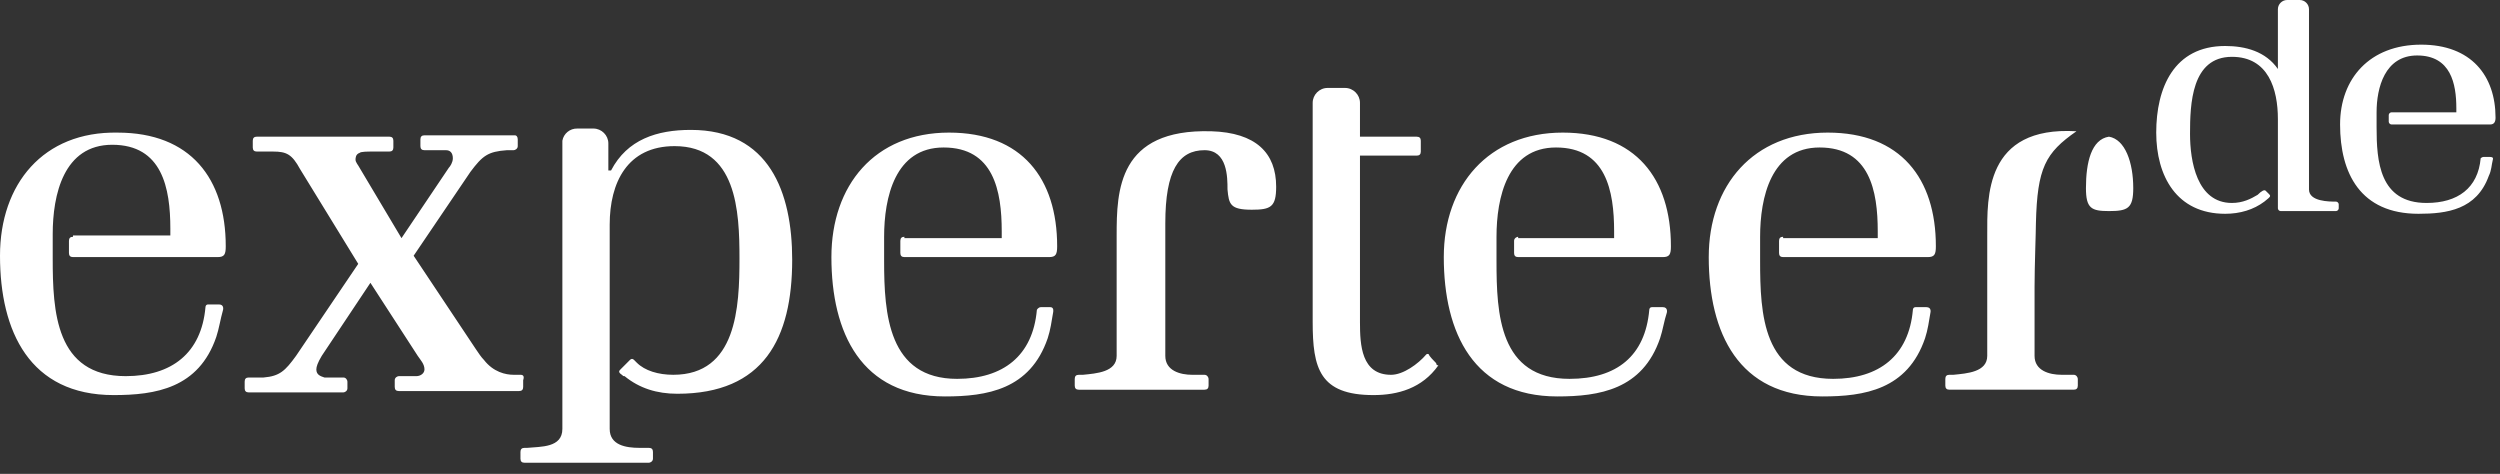 <?xml version="1.0" encoding="UTF-8"?>
<svg width="153px" height="29px" viewBox="0 0 153 29" version="1.1" xmlns="http://www.w3.org/2000/svg" xmlns:xlink="http://www.w3.org/1999/xlink">
    <rect x="0" y="0" width="153" height="29" fill="#333333" stroke="none"/>
    <title>experteer</title>
    <g id="First-Draft" stroke="none" stroke-width="1" fill="none" fill-rule="evenodd">
        <g id="Idea-to-Release-projects-" transform="translate(-1507, -7211)" fill="#FFFFFF">
            <g id="Group-28" transform="translate(240, 6904)">
                <g id="Group-26" transform="translate(0, 288)">
                    <g id="Group-25" transform="translate(976, 0)">
                        <g id="Group-23" transform="translate(32, 19)">
                            <g id="Shape" transform="translate(259, 0)">
                                <path d="M127.079,8.033 C125.178,9.358 124.68,10.268 124.598,13.664 C124.598,14.16 124.515,16.313 124.515,17.556 L124.515,21.778 C124.515,22.689 125.426,22.937 126.17,22.937 L126.914,22.937 C127.079,22.937 127.162,23.103 127.162,23.186 L127.162,23.601 C127.162,23.766 127.079,23.849 126.914,23.849 L119.302,23.849 C119.137,23.849 119.054,23.766 119.054,23.6 L119.054,23.186 C119.054,23.02 119.137,22.937 119.302,22.937 L119.551,22.937 C120.378,22.854 121.619,22.773 121.619,21.778 L121.619,14.409 C121.619,12.09 121.454,7.701 127.079,8.033 Z M109.126,14.491 L109.126,14.574 L114.918,14.574 L114.918,14.16 C114.918,11.676 114.422,9.026 111.36,9.026 C108.382,9.026 107.719,12.091 107.719,14.491 L107.719,15.982 C107.719,19.211 107.885,23.186 112.188,23.186 C115,23.186 116.82,21.778 117.069,18.963 C117.069,18.963 117.069,18.798 117.234,18.798 L117.896,18.798 C118.227,18.798 118.144,19.128 118.144,19.128 C118.061,19.626 117.979,20.206 117.813,20.702 C116.738,23.848 114.091,24.262 111.525,24.262 C106.396,24.262 104.575,20.37 104.575,15.734 C104.575,11.344 107.306,8.115 111.857,8.115 C116.325,8.115 118.475,10.931 118.475,15.071 C118.475,15.567 118.393,15.734 117.979,15.734 L109.126,15.734 C108.961,15.734 108.878,15.651 108.878,15.485 L108.878,14.74 C108.878,14.574 108.961,14.491 109.126,14.491 Z M92.911,14.491 L92.911,14.574 L98.784,14.574 L98.784,14.16 C98.784,11.676 98.289,9.026 95.227,9.026 C92.248,9.026 91.586,12.091 91.586,14.491 L91.586,15.982 C91.586,19.211 91.753,23.186 96.054,23.186 C98.95,23.186 100.687,21.778 100.936,18.963 C100.936,18.963 100.936,18.798 101.101,18.798 L101.763,18.798 C102.094,18.798 102.012,19.128 102.012,19.128 C101.846,19.626 101.763,20.206 101.597,20.702 C100.522,23.848 97.875,24.262 95.31,24.262 C90.18,24.262 88.36,20.37 88.36,15.734 C88.36,11.344 91.091,8.115 95.641,8.115 C100.108,8.115 102.26,10.931 102.26,15.071 C102.26,15.567 102.177,15.734 101.764,15.734 L92.911,15.734 C92.745,15.734 92.662,15.651 92.662,15.485 L92.662,14.74 C92.662,14.574 92.828,14.491 92.911,14.491 Z M87.864,22.193 C87.947,22.275 87.864,22.358 88.03,22.358 C87.036,23.766 85.548,24.179 84.058,24.179 C80.748,24.179 80.336,22.524 80.336,19.709 L80.336,6.292 C80.336,5.797 80.748,5.382 81.246,5.382 L82.32,5.382 C82.817,5.382 83.23,5.797 83.23,6.292 L83.23,8.366 L86.706,8.366 C86.87,8.366 86.953,8.448 86.953,8.613 L86.953,9.276 C86.953,9.441 86.87,9.524 86.706,9.524 L83.23,9.524 L83.23,19.709 C83.23,21.117 83.313,22.938 85.134,22.938 C85.878,22.938 86.789,22.276 87.284,21.696 C87.284,21.696 87.367,21.613 87.45,21.696 C87.45,21.779 87.781,22.111 87.864,22.194 L87.864,22.193 Z M74.129,8.033 C76.86,8.115 78.101,9.358 78.101,11.427 C78.101,12.669 77.771,12.835 76.611,12.835 C75.288,12.835 75.206,12.504 75.123,11.593 C75.123,10.848 75.123,9.192 73.717,9.192 C72.144,9.192 71.317,10.434 71.317,13.663 L71.317,21.779 C71.317,22.69 72.227,22.938 72.971,22.938 L73.716,22.938 C73.882,22.938 73.965,23.104 73.965,23.187 L73.965,23.602 C73.965,23.767 73.882,23.85 73.716,23.85 L66.022,23.85 C65.857,23.85 65.774,23.767 65.774,23.601 L65.774,23.187 C65.774,23.021 65.857,22.938 66.022,22.938 L66.27,22.938 C67.098,22.855 68.339,22.774 68.339,21.779 L68.339,14.41 C68.339,11.677 68.421,7.868 74.129,8.034 L74.129,8.033 Z M55.349,14.491 L55.349,14.574 L61.306,14.574 L61.306,14.16 C61.306,11.676 60.81,9.026 57.748,9.026 C54.77,9.026 54.108,12.091 54.108,14.491 L54.108,15.982 C54.108,19.211 54.357,23.186 58.575,23.186 C61.388,23.186 63.209,21.778 63.457,18.963 C63.457,18.963 63.54,18.798 63.705,18.798 L64.284,18.798 C64.533,18.798 64.45,19.128 64.45,19.128 C64.367,19.626 64.284,20.206 64.119,20.702 C63.043,23.848 60.396,24.262 57.831,24.262 C52.702,24.262 50.882,20.37 50.882,15.734 C50.882,11.344 53.529,8.115 58.08,8.115 C62.547,8.115 64.698,10.931 64.698,15.071 C64.698,15.567 64.616,15.734 64.202,15.734 L55.349,15.734 C55.184,15.734 55.101,15.651 55.101,15.485 L55.101,14.74 C55.101,14.574 55.184,14.491 55.349,14.491 Z M37.975,22.607 L38.554,22.027 C38.637,21.944 38.72,21.944 38.802,22.027 L38.968,22.193 C39.463,22.689 40.292,22.937 41.202,22.937 C45.09,22.937 45.256,18.798 45.256,15.817 C45.256,12.918 45.09,8.943 41.284,8.943 C38.388,8.943 37.313,11.178 37.313,13.747 L37.313,26.25 C37.313,27.244 38.306,27.409 39.134,27.409 L39.712,27.409 C39.878,27.409 39.961,27.492 39.961,27.658 L39.961,28.072 C39.961,28.237 39.795,28.32 39.712,28.32 L32.101,28.32 C31.935,28.32 31.852,28.237 31.852,28.071 L31.852,27.658 C31.852,27.492 31.935,27.409 32.101,27.409 L32.266,27.409 C33.093,27.328 34.417,27.409 34.417,26.25 L34.417,8.612 C34.493,8.174 34.884,7.856 35.328,7.867 L36.321,7.867 C36.816,7.867 37.231,8.282 37.231,8.777 L37.231,10.434 L37.396,10.434 C38.388,8.529 40.209,7.95 42.277,7.95 C47.075,7.95 48.482,11.759 48.482,15.9 C48.482,20.702 46.745,24.098 41.45,24.098 C40.209,24.098 39.134,23.766 38.223,23.02 C38.14,23.02 38.14,23.02 38.057,22.937 C37.81,22.773 37.893,22.69 37.975,22.607 Z M31.852,22.937 C32.018,22.937 32.101,23.02 32.018,23.269 L32.018,23.684 C32.018,23.849 31.935,23.932 31.77,23.932 L24.407,23.932 C24.241,23.932 24.158,23.849 24.158,23.683 L24.158,23.268 C24.158,23.103 24.324,23.02 24.407,23.02 L25.482,23.02 C25.73,23.02 25.978,22.854 25.978,22.606 C25.978,22.275 25.73,22.027 25.565,21.778 L22.669,17.308 L19.691,21.778 C19.443,22.193 19.36,22.441 19.36,22.608 C19.36,22.937 19.608,23.022 19.856,23.103 L21.015,23.103 C21.18,23.103 21.262,23.269 21.262,23.352 L21.262,23.767 C21.262,23.932 21.098,24.015 21.015,24.015 L15.222,24.015 C15.056,24.015 14.974,23.932 14.974,23.766 L14.974,23.351 C14.974,23.186 15.056,23.103 15.222,23.103 L16.132,23.103 C17.125,23.02 17.455,22.689 18.118,21.778 L21.924,16.148 L18.366,10.352 C17.87,9.442 17.538,9.275 16.711,9.275 L15.719,9.275 C15.553,9.275 15.47,9.192 15.47,9.026 L15.47,8.611 C15.47,8.447 15.553,8.364 15.719,8.364 L23.826,8.364 C23.992,8.364 24.074,8.447 24.074,8.612 L24.074,9.027 C24.074,9.192 23.992,9.275 23.826,9.275 L22.833,9.275 C22.502,9.275 22.089,9.275 22.006,9.357 C21.758,9.44 21.758,9.689 21.758,9.772 C21.758,9.937 21.924,10.102 22.006,10.268 L24.571,14.574 L27.467,10.268 C27.55,10.185 27.714,9.937 27.714,9.689 C27.714,9.357 27.55,9.193 27.301,9.193 L25.978,9.193 C25.812,9.193 25.729,9.109 25.729,8.943 L25.729,8.528 C25.729,8.364 25.812,8.281 25.978,8.281 L31.52,8.281 C31.603,8.281 31.686,8.364 31.686,8.529 L31.686,8.944 C31.686,9.109 31.52,9.192 31.438,9.192 L31.024,9.192 C29.866,9.275 29.535,9.523 28.791,10.517 L25.315,15.651 L29.121,21.366 C29.287,21.612 29.452,21.861 29.617,22.027 C30.197,22.773 30.942,22.937 31.438,22.937 L31.852,22.937 Z M4.468,14.492 L4.468,14.409 L10.425,14.409 L10.425,13.994 C10.425,11.51 9.928,8.86 6.867,8.86 C3.889,8.86 3.226,11.925 3.226,14.326 L3.226,15.816 C3.226,19.045 3.392,23.02 7.694,23.02 C10.507,23.02 12.327,21.612 12.575,18.798 C12.575,18.798 12.575,18.632 12.741,18.632 L13.403,18.632 C13.734,18.632 13.651,18.963 13.651,18.963 C13.486,19.543 13.403,20.123 13.237,20.619 C12.162,23.766 9.515,24.179 6.95,24.179 C1.821,24.179 0,20.287 0,15.651 C0,11.261 2.648,8.033 7.197,8.116 C11.666,8.116 13.816,10.931 13.816,15.071 C13.816,15.567 13.734,15.734 13.321,15.734 L4.468,15.734 C4.303,15.734 4.22,15.651 4.22,15.485 L4.22,14.74 C4.22,14.574 4.303,14.491 4.468,14.491 L4.468,14.492 Z"></path>
                                <path d="M146.357,6.873 L150.328,6.873 L150.328,6.625 C150.328,5.134 149.997,3.395 147.929,3.395 C145.944,3.395 145.447,5.383 145.447,6.873 L145.447,7.784 C145.447,9.854 145.612,12.421 148.508,12.421 C150.411,12.421 151.652,11.511 151.817,9.689 C151.817,9.689 151.9,9.606 151.983,9.606 L152.397,9.606 C152.644,9.606 152.561,9.772 152.561,9.772 C152.479,10.102 152.479,10.434 152.314,10.765 C151.569,12.835 149.749,13.084 148.011,13.084 C144.454,13.084 143.213,10.6 143.213,7.618 C143.213,4.803 145.033,2.733 148.177,2.733 C151.238,2.733 152.727,4.637 152.727,7.203 C152.727,7.452 152.644,7.618 152.397,7.618 L146.357,7.618 C146.268,7.612 146.197,7.541 146.191,7.452 L146.191,7.04 C146.191,6.957 146.274,6.874 146.357,6.874 L146.357,6.873 Z M138.662,11.677 L138.828,11.842 C138.993,12.007 138.993,12.007 138.579,12.338 C137.918,12.835 137.09,13.084 136.18,13.084 C133.202,13.084 131.961,10.765 131.961,8.115 C131.961,5.384 133.037,2.815 136.18,2.815 C137.421,2.815 138.662,3.147 139.407,4.223 L139.407,0.58 C139.407,0.576 139.407,0.57 139.407,0.566 C139.407,0.256 139.663,0 139.973,0 C139.977,0 139.982,0 139.986,0 L140.731,0 C140.735,0 140.74,0 140.744,0 C141.054,0 141.31,0.256 141.31,0.566 C141.31,0.57 141.31,0.576 141.31,0.58 L141.31,11.594 C141.31,12.339 142.551,12.339 142.965,12.339 C143.048,12.339 143.13,12.421 143.13,12.504 L143.13,12.752 C143.124,12.84 143.053,12.912 142.965,12.918 L139.572,12.918 C139.483,12.912 139.413,12.841 139.407,12.752 L139.407,7.287 C139.407,5.467 138.828,3.478 136.595,3.478 C134.112,3.478 134.03,6.376 134.03,8.198 C134.03,9.854 134.443,12.421 136.594,12.421 C137.256,12.421 137.752,12.173 138.166,11.924 C138.414,11.676 138.58,11.593 138.662,11.676 L138.662,11.677 Z M129.066,8.364 C130.058,8.529 130.555,9.937 130.555,11.51 C130.555,12.752 130.224,12.918 129.066,12.918 C127.99,12.918 127.66,12.752 127.66,11.51 C127.66,9.937 127.99,8.529 129.066,8.365 L129.066,8.364 Z"></path>
                            </g>
                        </g>
                    </g>
                </g>
            </g>
        </g>
    </g>
</svg>